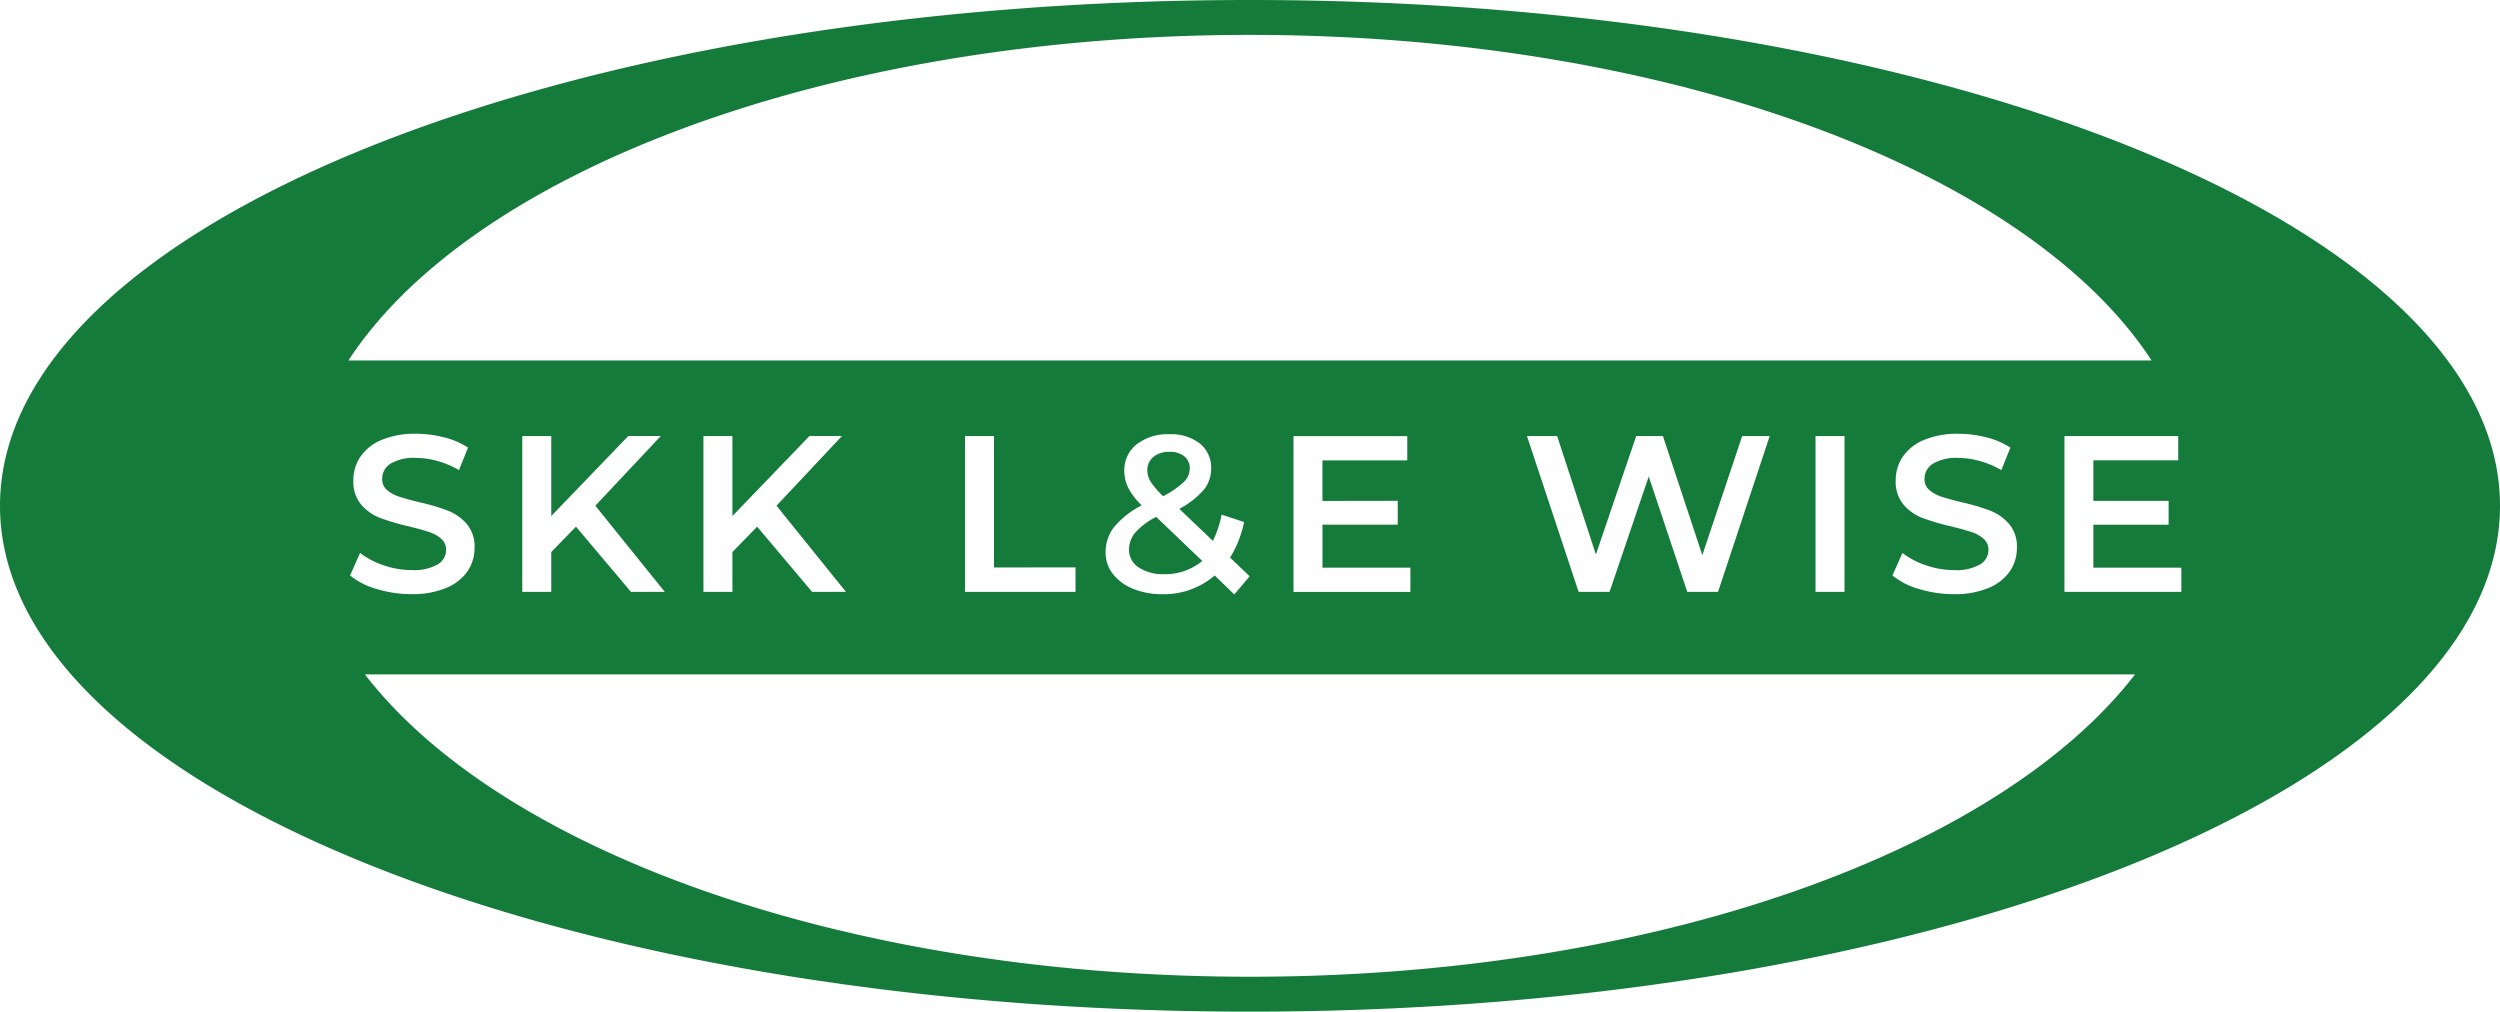 <svg xmlns="http://www.w3.org/2000/svg" width="138" height="55.842" viewBox="0 0 138 55.842">
  <g id="グループ_3" data-name="グループ 3" transform="translate(-370 -493)">
    <g id="グループ_1" data-name="グループ 1" transform="translate(370 493)">
      <path id="パス_1" data-name="パス 1" d="M390.724,270.175a2.442,2.442,0,0,0,1.416.371,3.208,3.208,0,0,0,2.09-.729l-2.544-2.434a3.934,3.934,0,0,0-1.162.873,1.466,1.466,0,0,0-.337.942A1.137,1.137,0,0,0,390.724,270.175Z" transform="translate(-327.864 -238.851)" fill="#147b3b" fill-rule="evenodd"/>
      <path id="パス_2" data-name="パス 2" d="M395.8,251.268a5.022,5.022,0,0,0,1.148-.79,1.045,1.045,0,0,0,.323-.736.832.832,0,0,0-.3-.674,1.236,1.236,0,0,0-.818-.247,1.331,1.331,0,0,0-.894.282.921.921,0,0,0-.33.736,1.191,1.191,0,0,0,.179.626A4.828,4.828,0,0,0,395.8,251.268Z" transform="translate(-331.596 -223.878)" fill="#147b3b" fill-rule="evenodd"/>
      <path id="パス_3" data-name="パス 3" d="M141.246,121.365c-38.108,0-69,12.5-69,27.921s30.892,27.921,69,27.921,69-12.5,69-27.921S179.354,121.365,141.246,121.365Zm0,1.926c23.256,0,42.964,7.542,49.768,17.972H91.478C98.282,130.833,117.99,123.291,141.246,123.291Zm40.492,27.816a1.858,1.858,0,0,0-.67-.375q-.406-.135-1.106-.307a12.856,12.856,0,0,1-1.592-.467,2.617,2.617,0,0,1-1.045-.731,1.97,1.97,0,0,1-.436-1.346,2.3,2.3,0,0,1,.387-1.3,2.62,2.62,0,0,1,1.168-.928,4.731,4.731,0,0,1,1.911-.344,6.182,6.182,0,0,1,1.549.2,4.282,4.282,0,0,1,1.315.565l-.5,1.241a4.98,4.98,0,0,0-1.18-.5,4.419,4.419,0,0,0-1.192-.172,2.49,2.49,0,0,0-1.407.32.986.986,0,0,0-.461.848.766.766,0,0,0,.264.6,1.9,1.9,0,0,0,.67.369q.406.135,1.106.307a11.656,11.656,0,0,1,1.573.461,2.7,2.7,0,0,1,1.051.731,1.929,1.929,0,0,1,.436,1.327,2.266,2.266,0,0,1-.387,1.29,2.633,2.633,0,0,1-1.174.922,4.778,4.778,0,0,1-1.917.344,6.566,6.566,0,0,1-1.923-.283,4.009,4.009,0,0,1-1.469-.75l.553-1.241a4.35,4.35,0,0,0,1.3.682,4.71,4.71,0,0,0,1.542.264,2.665,2.665,0,0,0,1.432-.307.931.931,0,0,0,.473-.811A.786.786,0,0,0,181.738,151.106Zm-7.675-5.672v8.6h-1.6v-8.6Zm-4.13,0-2.851,8.6h-1.7l-2.126-6.367-2.163,6.367h-1.708l-2.851-8.6H158.2l2.139,6.539,2.225-6.539h1.475l2.175,6.575,2.2-6.575ZM149.4,149.01v1.315h-4.154V152.7H150.1v1.34h-6.453v-8.6h6.281v1.34h-4.683v2.237Zm-14.872-.719a2.074,2.074,0,0,1-.221-.928,1.807,1.807,0,0,1,.682-1.469,2.77,2.77,0,0,1,1.813-.559,2.569,2.569,0,0,1,1.672.51,1.688,1.688,0,0,1,.627,1.383,1.839,1.839,0,0,1-.412,1.18,4.642,4.642,0,0,1-1.346,1.045l1.856,1.77a5.688,5.688,0,0,0,.479-1.45l1.241.406a5.917,5.917,0,0,1-.774,1.966l1.082,1.032-.848,1-1.082-1.045a4.29,4.29,0,0,1-2.888,1.032,4.178,4.178,0,0,1-1.61-.295,2.671,2.671,0,0,1-1.118-.817,1.883,1.883,0,0,1-.406-1.186,2.246,2.246,0,0,1,.467-1.407,4.938,4.938,0,0,1,1.524-1.2A3.8,3.8,0,0,1,134.524,148.291Zm-2.913,4.394v1.352h-6.1v-8.6h1.6v7.252Zm-14.687-7.252h1.794l-3.613,3.847,3.835,4.757h-1.868l-3.036-3.6-1.364,1.4v2.2h-1.6v-8.6h1.6v4.412Zm-10,0h1.794l-3.613,3.847,3.835,4.757h-1.868l-3.036-3.6-1.364,1.4v2.2h-1.6v-8.6h1.6v4.412ZM96.6,151.106a1.856,1.856,0,0,0-.67-.375q-.406-.135-1.106-.307a12.87,12.87,0,0,1-1.592-.467,2.616,2.616,0,0,1-1.045-.731,1.969,1.969,0,0,1-.436-1.346,2.3,2.3,0,0,1,.387-1.3,2.619,2.619,0,0,1,1.168-.928,4.732,4.732,0,0,1,1.911-.344,6.181,6.181,0,0,1,1.549.2,4.282,4.282,0,0,1,1.315.565l-.5,1.241a4.98,4.98,0,0,0-1.18-.5,4.417,4.417,0,0,0-1.192-.172,2.491,2.491,0,0,0-1.407.32.986.986,0,0,0-.461.848.767.767,0,0,0,.264.6,1.907,1.907,0,0,0,.67.369q.406.135,1.106.307a11.658,11.658,0,0,1,1.573.461,2.7,2.7,0,0,1,1.051.731,1.928,1.928,0,0,1,.436,1.327,2.265,2.265,0,0,1-.387,1.29,2.631,2.631,0,0,1-1.174.922,4.778,4.778,0,0,1-1.917.344,6.568,6.568,0,0,1-1.924-.283,4.01,4.01,0,0,1-1.469-.75l.553-1.241a4.349,4.349,0,0,0,1.3.682,4.709,4.709,0,0,0,1.543.264,2.665,2.665,0,0,0,1.432-.307.931.931,0,0,0,.473-.811A.785.785,0,0,0,96.6,151.106Zm44.644,24.175c-22.29,0-41.322-6.929-48.855-16.688H190.1C182.568,168.352,163.537,175.281,141.246,175.281Zm51.413-21.244h-6.453v-8.6h6.28v1.34H187.8v2.237h4.154v1.315H187.8V152.7h4.855Z" transform="translate(-72.246 -121.365)" fill="#147b3b" fill-rule="evenodd"/>
    </g>
  </g>
</svg>
